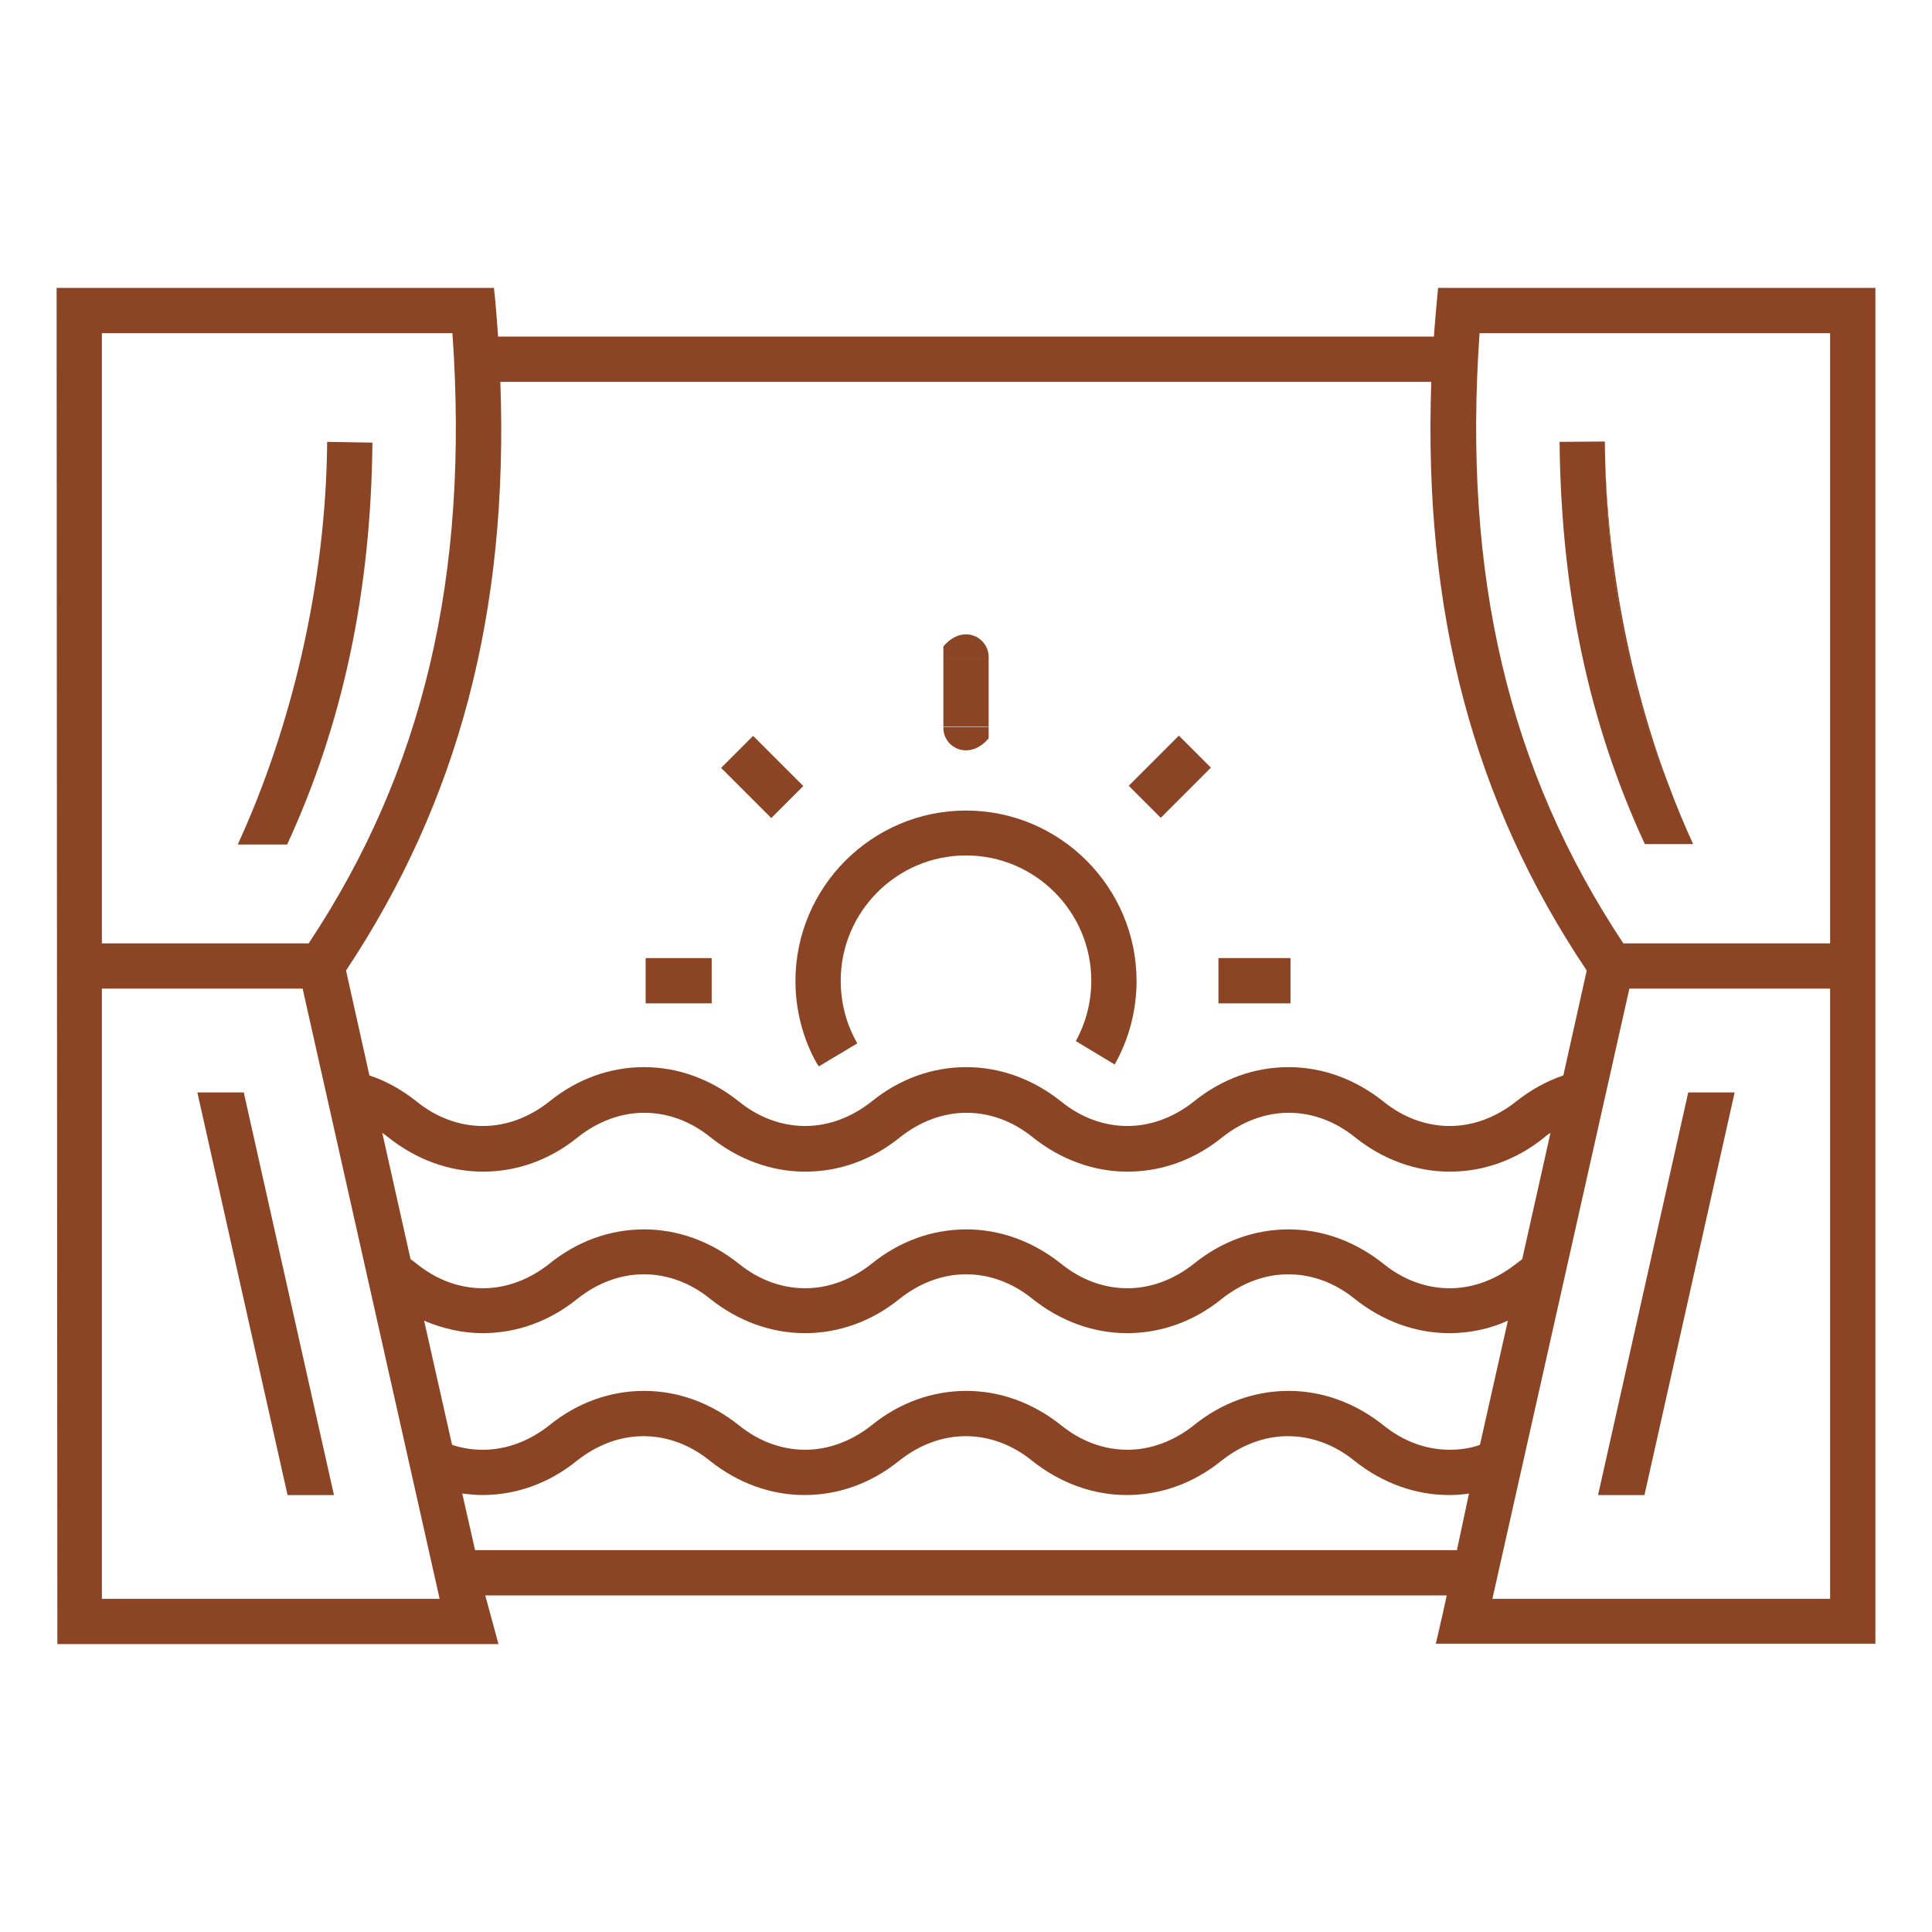 <?xml version="1.0" encoding="utf-8"?>
<!-- Generator: Adobe Illustrator 28.4.1, SVG Export Plug-In . SVG Version: 6.00 Build 0)  -->
<svg version="1.1" id="Layer_1" xmlns="http://www.w3.org/2000/svg" xmlns:xlink="http://www.w3.org/1999/xlink" x="0px" y="0px"
	 viewBox="0 0 512 512" style="enable-background:new 0 0 512 512;" xml:space="preserve">
<style type="text/css">
	.st0{fill:#8B4524;}
</style>
<g>
	<path class="st0" d="M381.8,430.1c0.1-0.2,0.2-0.4,0.2-0.7C381.9,429.4,381.9,429.6,381.8,430.1z"/>
	<path class="st0" d="M262,174.1c0-5.2-6.7-8.9-11.9-2.9c0,0-0.1,0.1-0.1,0.2v3h12V174.1z"/>
	<path class="st0" d="M261.9,195.8c0,0,0.1-0.1,0.1-0.2v-2.9h-12v0.2C250,198.1,256.7,201.7,261.9,195.8z"/>
	<path class="st0" d="M216.4,281.7c0.2,0.3,0.4,0.6,0.6,0.9l10.2-6.1c-2.9-5-4.4-10.7-4.4-16.6c0-18.3,14.9-33.2,33.2-33.2
		s33.2,14.9,33.2,33.2c0,5.6-1.4,11.1-4.1,16l10.3,6.2l0,0c3.8-6.7,5.8-14.4,5.8-22.1c0-24.9-20.3-45.2-45.2-45.2
		s-45.2,20.3-45.2,45.2C210.8,267.5,212.7,275.1,216.4,281.7z"/>
	<rect x="250" y="174.3" class="st0" width="12" height="18.3"/>
	
		<rect x="300.7" y="199.8" transform="matrix(0.707 -0.707 0.707 0.707 -54.727 279.574)" class="st0" width="18.8" height="12"/>
	<path class="st0" d="M342,265.9v-12h-19h-0.1v12h18.8C341.9,265.9,341.9,265.9,342,265.9z"/>
	
		<rect x="196" y="196.5" transform="matrix(0.707 -0.707 0.707 0.707 -86.397 203.145)" class="st0" width="12" height="18.8"/>
	<path class="st0" d="M132.6,101.2L132.6,101.2L132.6,101.2z"/>
	<path class="st0" d="M448.7,223.7c-2.3-5-4.5-10.3-6.5-15.7c-11-27.6-16.6-57.5-16.9-91l-12,0.1c0.4,39.6,7.7,74.4,22.6,106.6
		H448.7z"/>
	<path class="st0" d="M425.3,117.1c0.3,33.5,5.8,63.4,16.9,91C431.9,180.6,425.6,148.7,425.3,117.1z"/>
	<path class="st0" d="M381.7,430.1l-1.3,5.6l0,0C381,433.3,381.5,431.1,381.7,430.1C381.8,430.1,381.7,430.1,381.7,430.1z"/>
	<path class="st0" d="M381.1,76.3c-0.4,4.4-0.8,8.6-1.1,12.9H132c-0.3-4.2-0.6-8.5-1.1-12.9H15l0.2,359.4h116.9l-3.5-12.9h254.8
		l-1.6,7.3c0,0,0,0,0-0.1c0.1-0.4,0.2-0.7,0.2-0.7c0,0.2-0.1,0.4-0.2,0.7c-0.2,1-0.7,3.2-1.3,5.6H497V76.3H381.1z M132.6,101.2
		L132.6,101.2L132.6,101.2L132.6,101.2h246.7c-2.1,61.1,11.1,111.1,41.2,156l-6.2,27.8c-4.4,1.5-8.6,3.8-12.5,6.9
		c-5.3,4.2-11.4,6.5-17.6,6.5s-12.3-2.2-17.6-6.5c-7.4-5.9-16.1-9.1-25.1-9.1s-17.7,3.1-25.1,9.1c-5.3,4.2-11.4,6.5-17.6,6.5
		s-12.3-2.2-17.6-6.5c-7.4-5.9-16.1-9.1-25.1-9.1s-17.7,3.1-25.1,9.1c-5.3,4.2-11.4,6.5-17.6,6.5s-12.3-2.2-17.6-6.5
		c-7.4-5.9-16.1-9.1-25.1-9.1s-17.7,3.1-25.1,9.1c-5.3,4.2-11.4,6.5-17.6,6.5c-6.2,0-12.3-2.2-17.6-6.5c-3.9-3.1-8-5.4-12.5-6.9
		l-6.2-27.8C121.5,212.3,134.8,162.2,132.6,101.2z M410.9,300.2l-7.5,33.5c-0.5,0.4-1.1,0.8-1.6,1.2c-5.3,4.2-11.4,6.5-17.6,6.5
		s-12.3-2.2-17.6-6.5c-7.4-5.9-16.1-9.1-25.1-9.1s-17.7,3.1-25.1,9.1c-5.3,4.2-11.4,6.5-17.6,6.5s-12.3-2.2-17.6-6.5
		c-7.4-5.9-16.1-9.1-25.1-9.1s-17.7,3.1-25.1,9.1c-5.3,4.2-11.4,6.5-17.6,6.5c-6.2,0-12.3-2.2-17.6-6.5c-7.4-5.9-16.1-9.1-25.1-9.1
		s-17.7,3.1-25.1,9.1c-5.3,4.2-11.4,6.5-17.6,6.5s-12.3-2.2-17.6-6.5c-0.5-0.4-1-0.8-1.6-1.2l-7.5-33.5c0.5,0.4,1.1,0.8,1.6,1.2
		c7.4,5.9,16.1,9.1,25.1,9.1s17.7-3.1,25.1-9.1c5.3-4.2,11.4-6.5,17.6-6.5s12.3,2.2,17.6,6.5c7.4,5.9,16.1,9.1,25.1,9.1
		s17.7-3.1,25.1-9.1c5.3-4.2,11.4-6.5,17.6-6.5s12.3,2.2,17.6,6.5c7.4,5.9,16.1,9.1,25.1,9.1s17.7-3.1,25.1-9.1
		c5.3-4.2,11.4-6.5,17.6-6.5s12.3,2.2,17.6,6.5c7.4,5.9,16.1,9.1,25.1,9.1s17.7-3.1,25.1-9.1C409.8,300.9,410.4,300.5,410.9,300.2z
		 M27,88.3h92.9c4.5,64.3-7.7,115.9-38.1,161.7H27V88.3z M27,423.7V262h53.2l36.3,161.7H27z M386.1,410.8H125.9l-3.4-15
		c1.7,0.2,3.5,0.4,5.3,0.4c9,0,17.7-3.1,25.1-9.1c5.3-4.2,11.4-6.5,17.6-6.5s12.3,2.2,17.6,6.5c7.4,5.9,16.1,9.1,25.1,9.1
		s17.7-3.1,25.1-9.1c5.3-4.2,11.4-6.5,17.6-6.5c6.2,0,12.3,2.2,17.6,6.5c7.4,5.9,16.1,9.1,25.1,9.1s17.7-3.1,25.1-9.1
		c5.3-4.2,11.4-6.5,17.6-6.5s12.3,2.2,17.6,6.5c7.4,5.9,16.1,9.1,25.1,9.1c1.8,0,3.5-0.1,5.3-0.4L386.1,410.8z M384.2,384.2
		c-6.2,0-12.3-2.2-17.6-6.5c-7.4-5.9-16.1-9.1-25.1-9.1s-17.7,3.1-25.1,9.1c-5.3,4.2-11.4,6.5-17.6,6.5s-12.3-2.2-17.6-6.5
		c-7.4-5.9-16.1-9.1-25.1-9.1s-17.7,3.1-25.1,9.1c-5.3,4.2-11.4,6.5-17.6,6.5s-12.3-2.2-17.6-6.5c-7.4-5.9-16.1-9.1-25.1-9.1
		s-17.7,3.1-25.1,9.1c-5.3,4.2-11.4,6.5-17.6,6.5c-2.8,0-5.5-0.4-8.2-1.3l-7.4-32.9c4.9,2.1,10.2,3.3,15.5,3.3
		c9,0,17.7-3.1,25.1-9.1c5.3-4.2,11.4-6.5,17.6-6.5s12.3,2.2,17.6,6.5c7.4,5.9,16.1,9.1,25.1,9.1s17.7-3.1,25.1-9.1
		c5.3-4.2,11.4-6.5,17.6-6.5c6.2,0,12.3,2.2,17.6,6.5c7.4,5.9,16.1,9.1,25.1,9.1s17.7-3.1,25.1-9.1c5.3-4.2,11.4-6.5,17.6-6.5
		s12.3,2.2,17.6,6.5c7.4,5.9,16.1,9.1,25.1,9.1c5.4,0,10.6-1.1,15.5-3.3l-7.4,32.9C389.7,383.8,387,384.2,384.2,384.2z M485,423.7
		h-89.5L431.8,262H485V423.7z M485,250h-54.8c-30.4-45.8-42.6-97.4-38.1-161.7H485V250z"/>
	<polygon class="st0" points="435.8,396.2 459.7,289.5 447.4,289.5 423.5,396.2 	"/>
	<rect x="171.1" y="253.9" class="st0" width="17.5" height="12"/>
	<polygon class="st0" points="76.2,396.2 88.5,396.2 64.6,289.5 52.3,289.5 	"/>
	<path class="st0" d="M86.7,117.1c-0.3,37.8-9.6,76.1-23.7,106.7h13.1c14.8-32.1,22.2-67,22.6-106.5L86.7,117.1z"/>
</g>
</svg>
